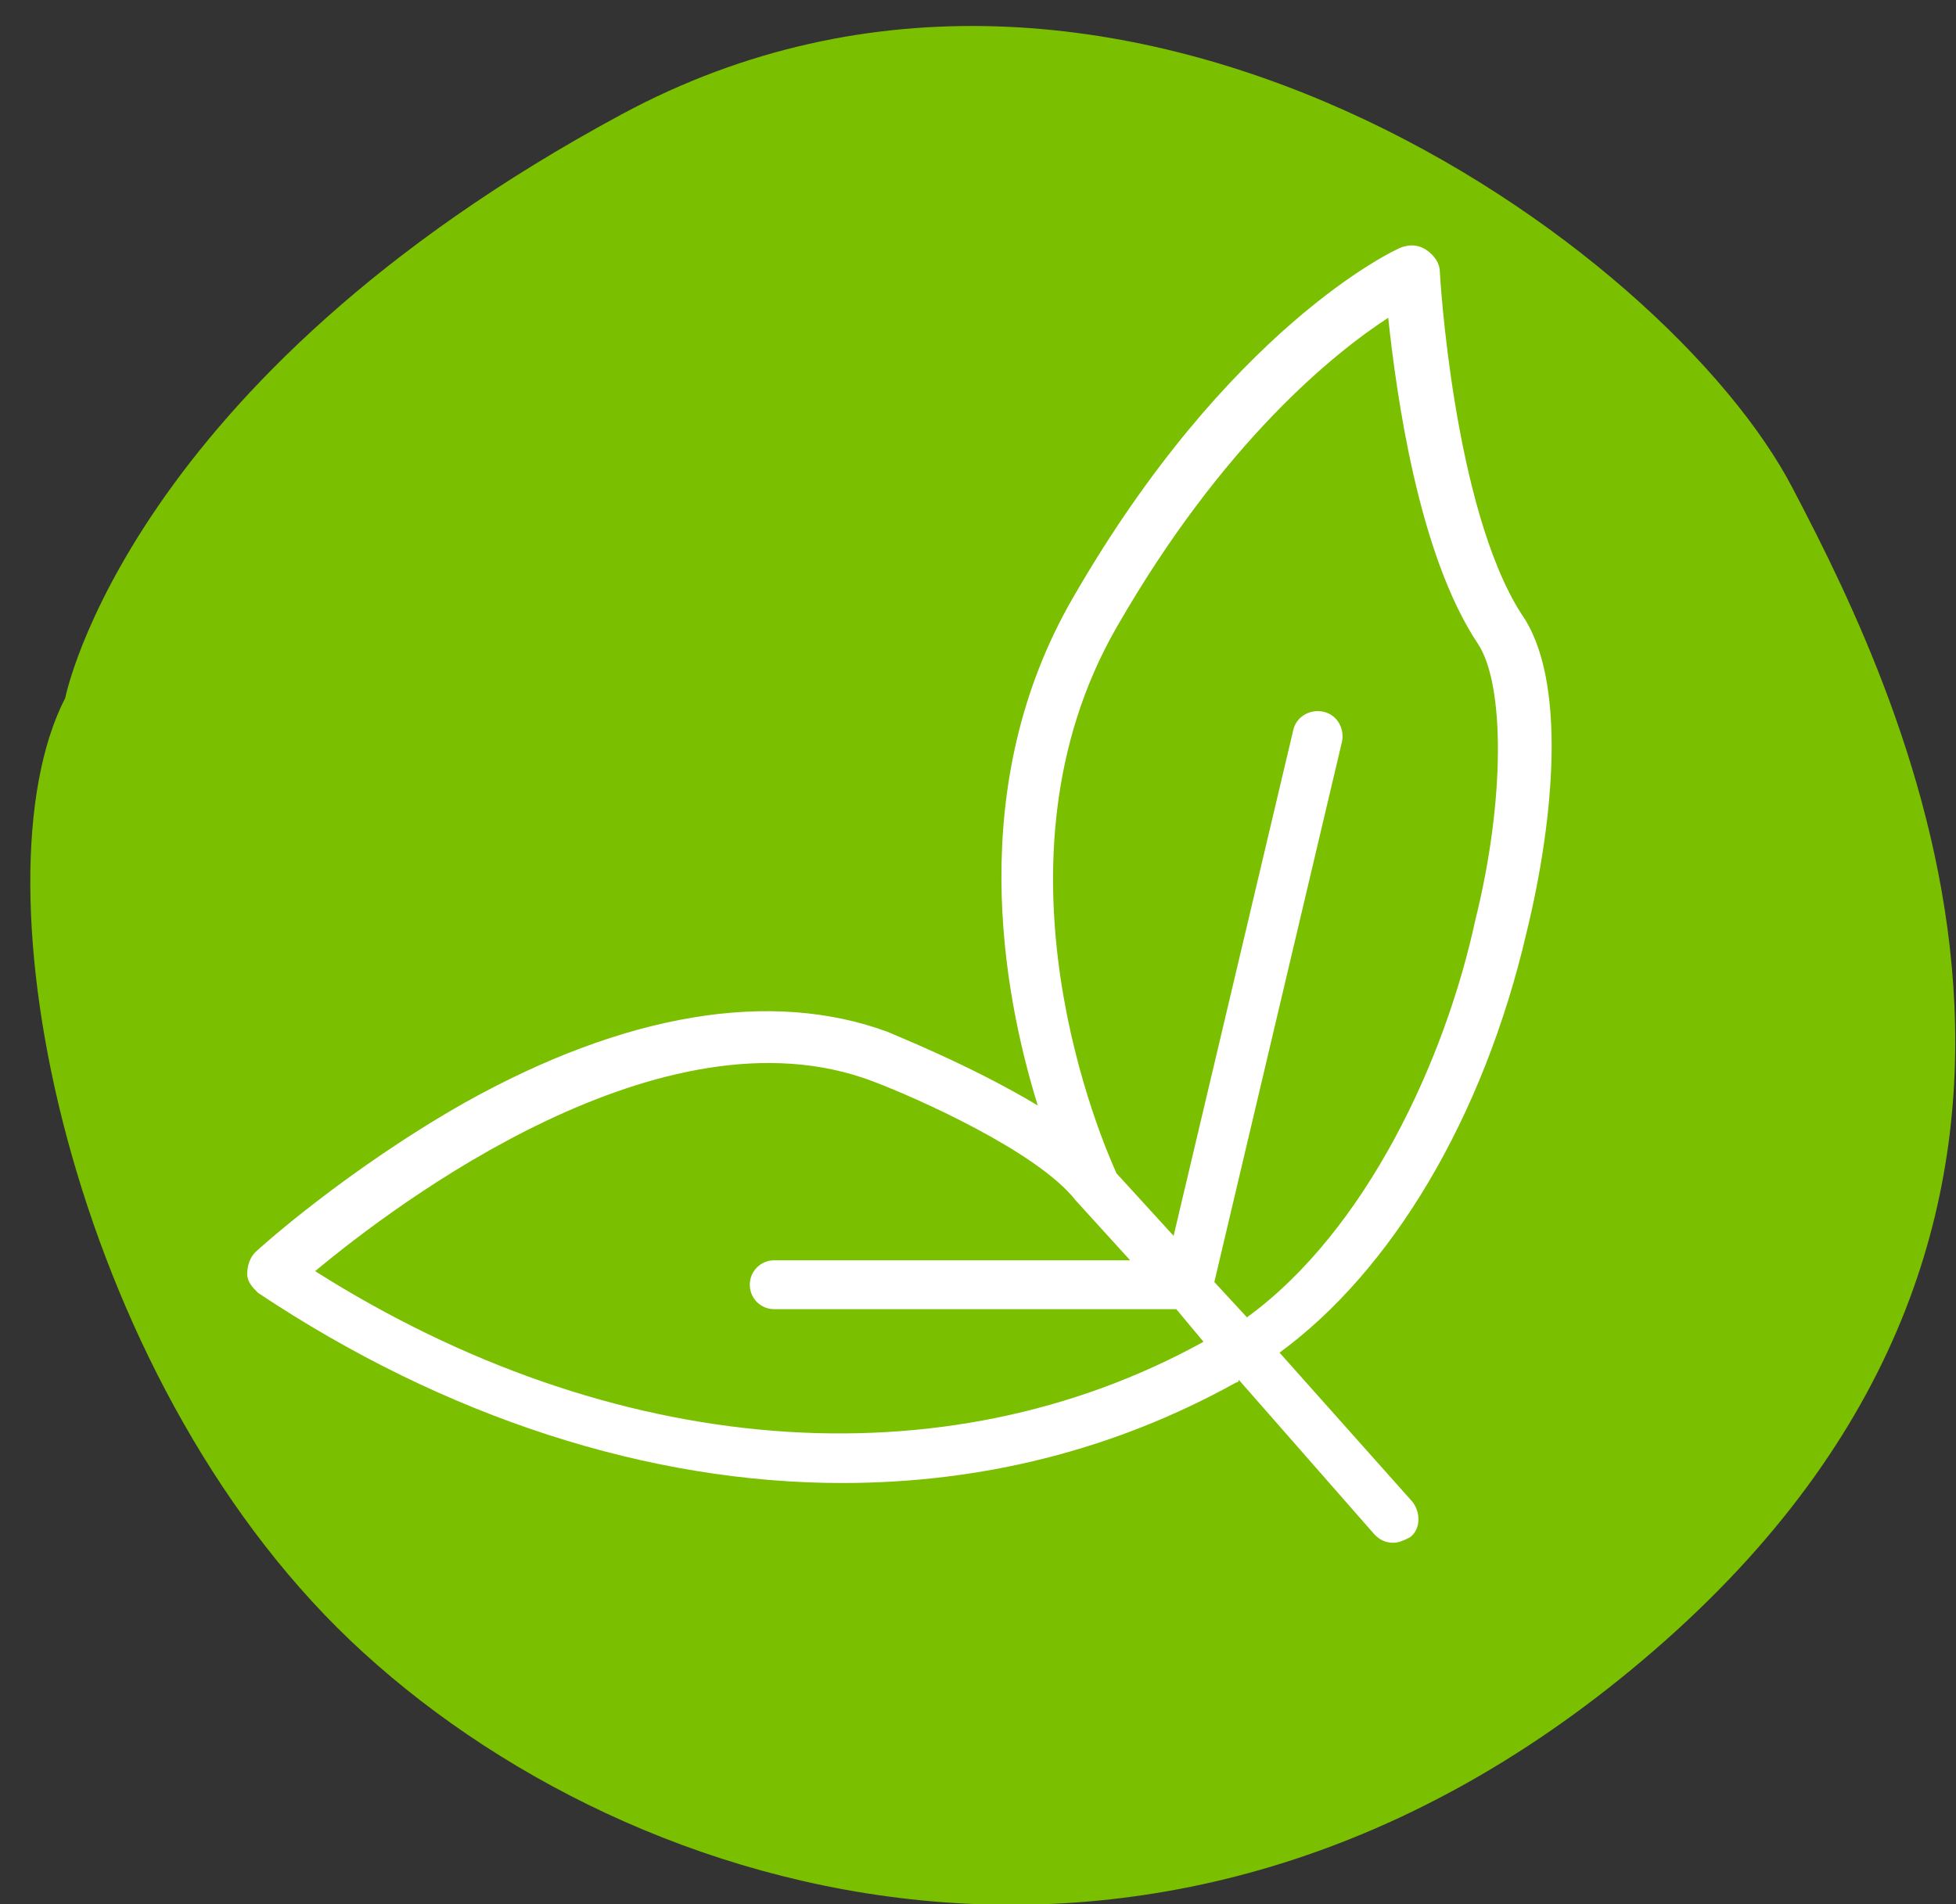 <?xml version="1.0" encoding="utf-8"?>
<!-- Generator: Adobe Illustrator 26.0.2, SVG Export Plug-In . SVG Version: 6.00 Build 0)  -->
<svg version="1.1" id="Layer_1" xmlns="http://www.w3.org/2000/svg" xmlns:xlink="http://www.w3.org/1999/xlink" x="0px" y="0px"
	 viewBox="0 0 72 70.1" style="enable-background:new 0 0 72 70.1;" xml:space="preserve">
<rect x="0" y="0" width="72" height="70.1" fill="#333333" stroke="none"/>
<style type="text/css">
	.st0{fill:#7ABF00;}
	.st1{fill:#FFFFFF;}
</style>
<g>
	<path class="st0" d="M2.4,25.7c0,0,2.3-11.7,20.5-21.5S61.4,9.1,66,18c4.2,8,13.1,26.6-4.7,42.4s-38.1,9.8-48.4,0
		S-1.1,32.5,2.4,25.7z"/>
	<path class="st1" d="M56.2,34.3c1-4.1,1.5-9.3-0.2-11.7c-2.5-3.9-3-12.5-3-12.6c0-0.3-0.2-0.6-0.5-0.8S51.9,9,51.6,9.1
		c-0.3,0.1-6.4,3-12.1,12.9c-4,6.9-2.6,14.5-1.3,18.7c-2.5-1.5-5.3-2.6-5.5-2.7c-4.3-1.6-9.7-0.7-15.6,2.6c-4.4,2.5-7.6,5.4-7.7,5.5
		c-0.2,0.2-0.3,0.5-0.3,0.8s0.2,0.5,0.4,0.7c6.9,4.6,14.4,7,21.5,7c5.1,0,10-1.2,14.5-3.7c0,0,0.1,0,0.1-0.1l5,5.7
		c0.2,0.2,0.4,0.3,0.7,0.3c0.2,0,0.4-0.1,0.6-0.2c0.4-0.3,0.4-0.9,0.1-1.3l-4.9-5.5C51.2,46.8,54.6,41.2,56.2,34.3z M11.6,46.8
		c3-2.5,12.8-9.9,20.5-7c1.6,0.6,6.1,2.6,7.5,4.4l0,0l0,0l2,2.2H28.5c-0.5,0-0.9,0.4-0.9,0.9s0.4,0.9,0.9,0.9h14.8l1,1.2
		C34.7,54.7,22.5,53.7,11.6,46.8z M45.9,48.5l-1.2-1.3l4.7-19.9c0.1-0.5-0.2-1-0.7-1.1s-1,0.2-1.1,0.7l-4.4,18.6l-2.1-2.3
		c-0.5-1.1-5-11.4,0-20.1c3.9-6.8,8-10.1,10-11.4c0.3,2.8,1.1,8.7,3.3,12c1,1.5,1,5.8-0.1,10.2C53.2,39,50.3,45.3,45.9,48.5z"/>
</g>
</svg>
